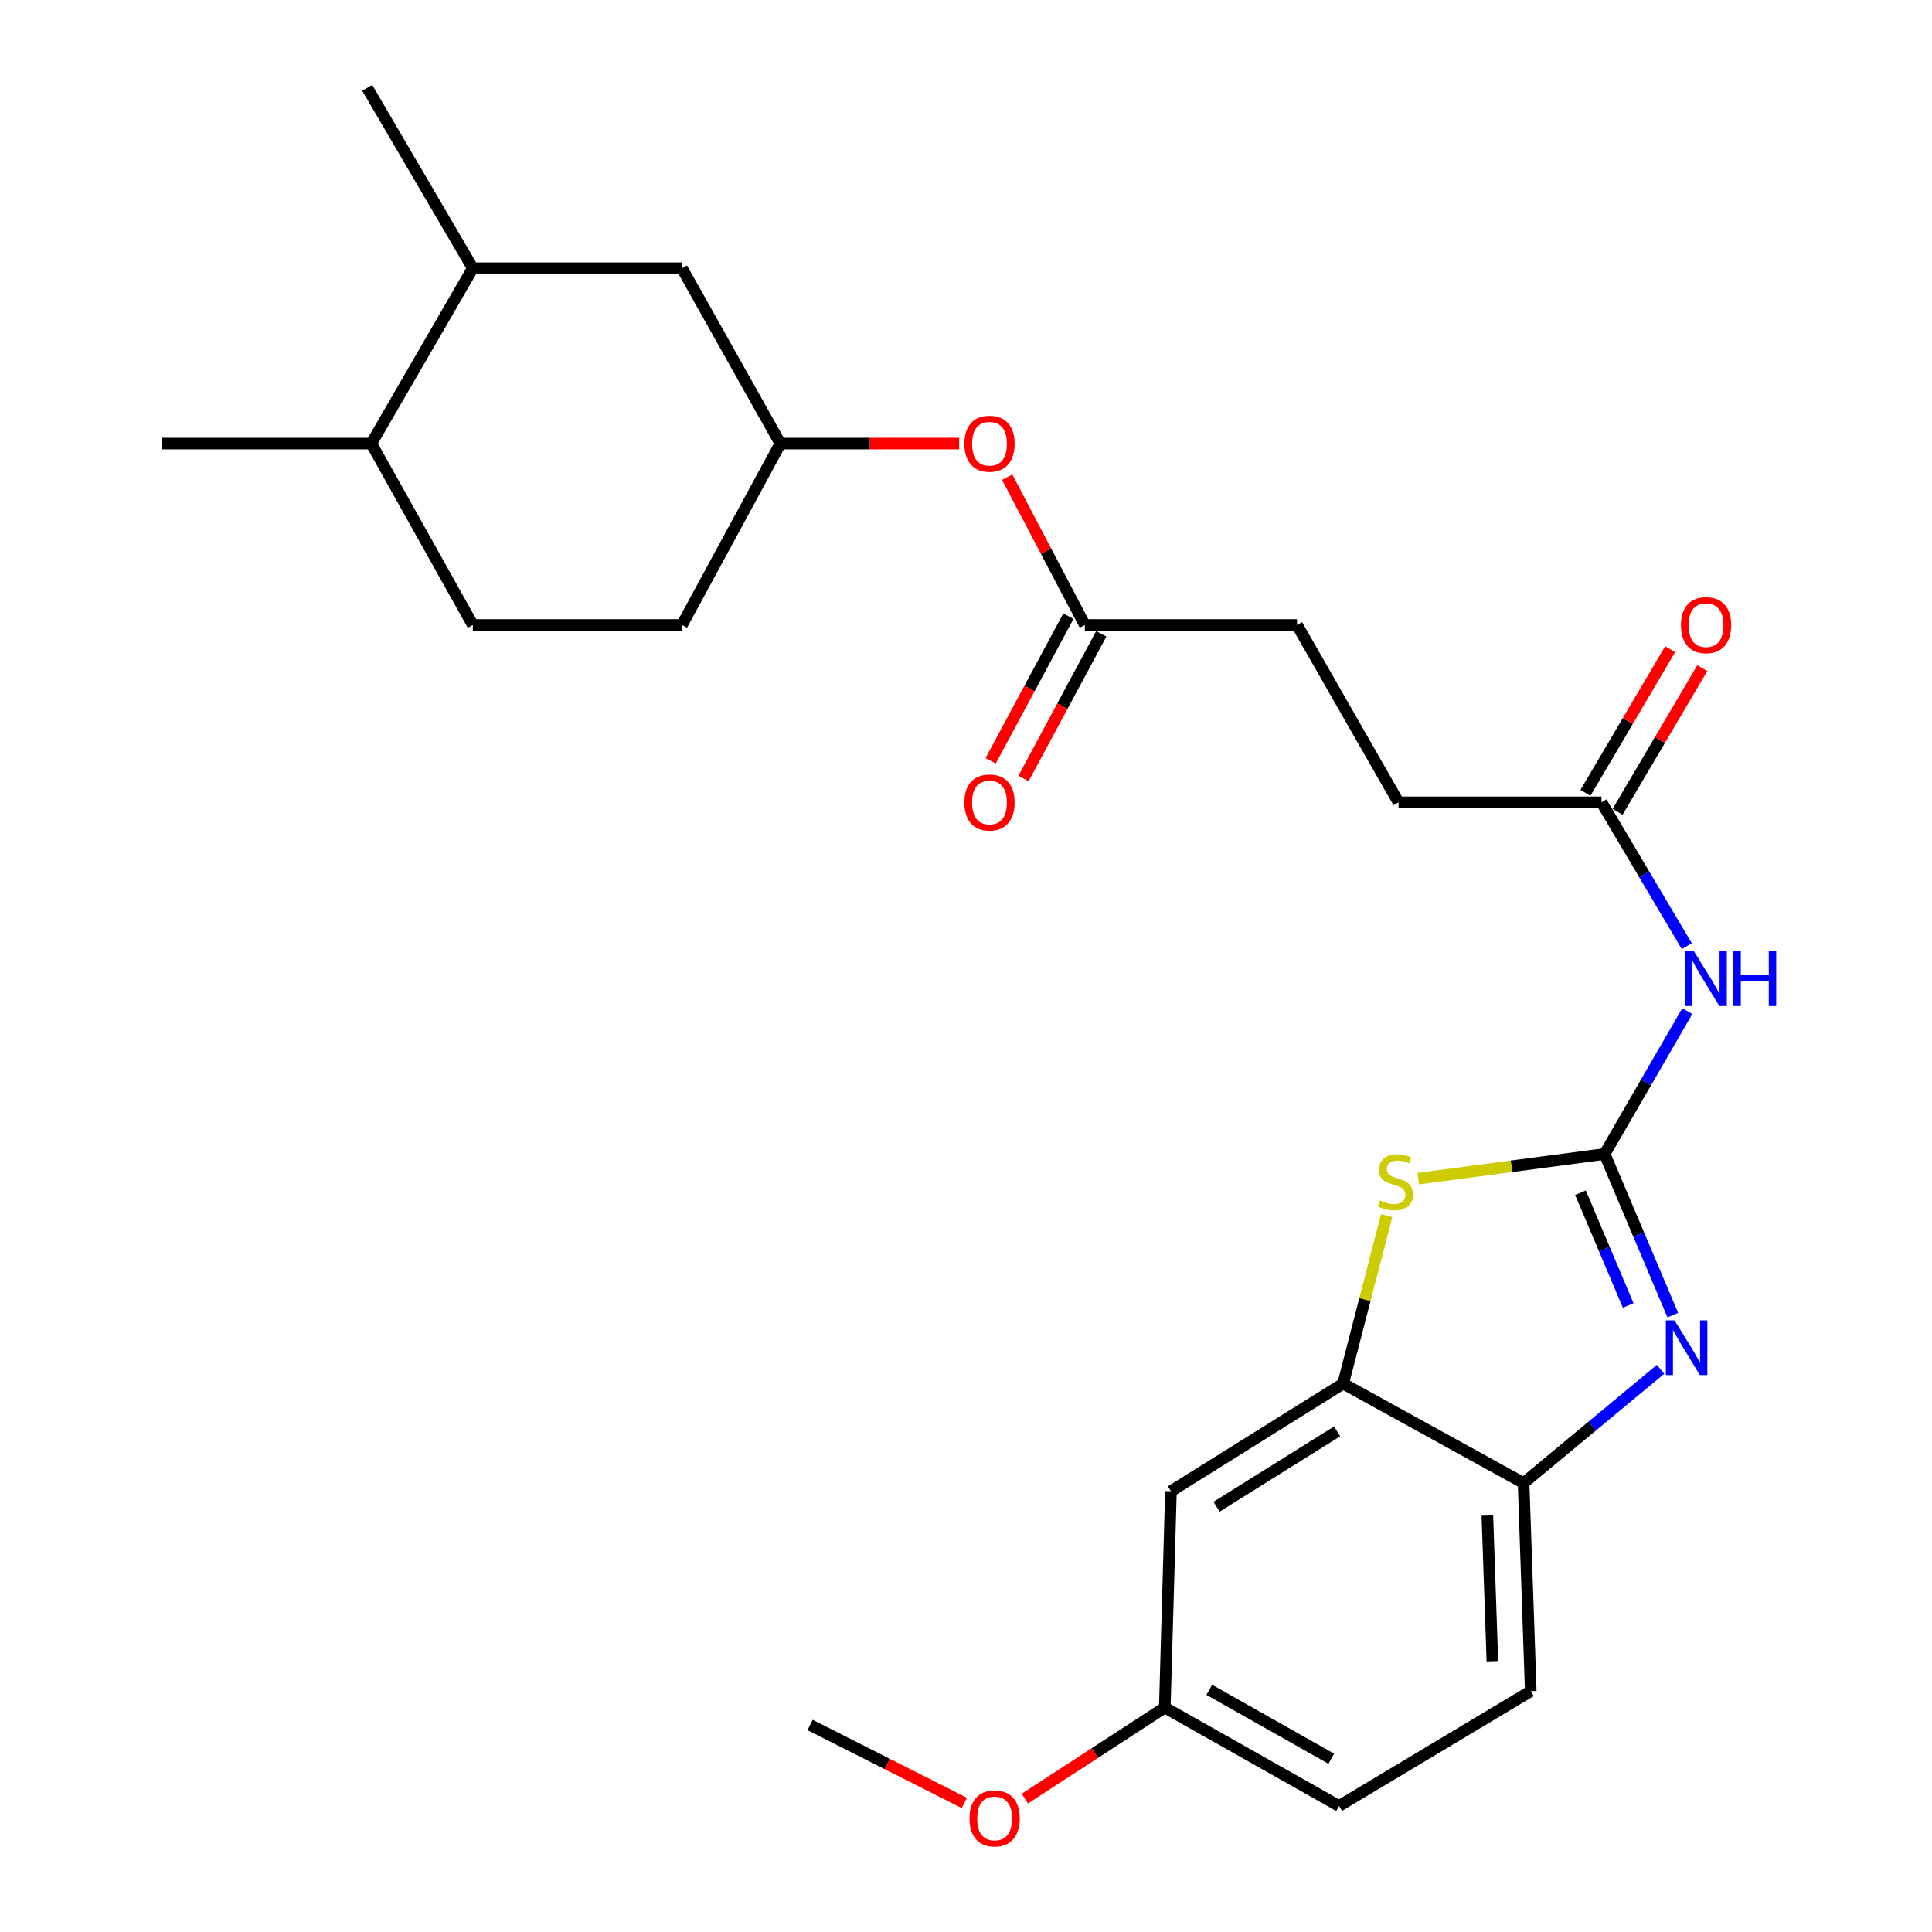<?xml version='1.0' encoding='iso-8859-1'?>
<svg version='1.1' baseProfile='full'
              xmlns='http://www.w3.org/2000/svg'
                      xmlns:rdkit='http://www.rdkit.org/xml'
                      xmlns:xlink='http://www.w3.org/1999/xlink'
                  xml:space='preserve'
width='1000px' height='1000px' viewBox='0 0 1000 1000'>
<!-- END OF HEADER -->
<rect style='opacity:1.0;fill:#FFFFFF;stroke:none' width='1000' height='1000' x='0' y='0'> </rect>
<path class='bond-0' d='M 830.535,597.306 L 848.186,639' style='fill:none;fill-rule:evenodd;stroke:#000000;stroke-width:6px;stroke-linecap:butt;stroke-linejoin:miter;stroke-opacity:1' />
<path class='bond-0' d='M 848.186,639 L 865.836,680.694' style='fill:none;fill-rule:evenodd;stroke:#0000FF;stroke-width:6px;stroke-linecap:butt;stroke-linejoin:miter;stroke-opacity:1' />
<path class='bond-0' d='M 818.045,617.344 L 830.4,646.529' style='fill:none;fill-rule:evenodd;stroke:#000000;stroke-width:6px;stroke-linecap:butt;stroke-linejoin:miter;stroke-opacity:1' />
<path class='bond-0' d='M 830.4,646.529 L 842.755,675.715' style='fill:none;fill-rule:evenodd;stroke:#0000FF;stroke-width:6px;stroke-linecap:butt;stroke-linejoin:miter;stroke-opacity:1' />
<path class='bond-1' d='M 830.535,597.306 L 782.314,603.682' style='fill:none;fill-rule:evenodd;stroke:#000000;stroke-width:6px;stroke-linecap:butt;stroke-linejoin:miter;stroke-opacity:1' />
<path class='bond-1' d='M 782.314,603.682 L 734.093,610.058' style='fill:none;fill-rule:evenodd;stroke:#CCCC00;stroke-width:6px;stroke-linecap:butt;stroke-linejoin:miter;stroke-opacity:1' />
<path class='bond-2' d='M 830.535,597.306 L 851.94,560.321' style='fill:none;fill-rule:evenodd;stroke:#000000;stroke-width:6px;stroke-linecap:butt;stroke-linejoin:miter;stroke-opacity:1' />
<path class='bond-2' d='M 851.94,560.321 L 873.345,523.336' style='fill:none;fill-rule:evenodd;stroke:#0000FF;stroke-width:6px;stroke-linecap:butt;stroke-linejoin:miter;stroke-opacity:1' />
<path class='bond-4' d='M 859.501,708.767 L 824.052,738.193' style='fill:none;fill-rule:evenodd;stroke:#0000FF;stroke-width:6px;stroke-linecap:butt;stroke-linejoin:miter;stroke-opacity:1' />
<path class='bond-4' d='M 824.052,738.193 L 788.604,767.62' style='fill:none;fill-rule:evenodd;stroke:#000000;stroke-width:6px;stroke-linecap:butt;stroke-linejoin:miter;stroke-opacity:1' />
<path class='bond-3' d='M 717.732,629.199 L 706.477,672.674' style='fill:none;fill-rule:evenodd;stroke:#CCCC00;stroke-width:6px;stroke-linecap:butt;stroke-linejoin:miter;stroke-opacity:1' />
<path class='bond-3' d='M 706.477,672.674 L 695.223,716.149' style='fill:none;fill-rule:evenodd;stroke:#000000;stroke-width:6px;stroke-linecap:butt;stroke-linejoin:miter;stroke-opacity:1' />
<path class='bond-5' d='M 873.088,489.742 L 851.012,452.514' style='fill:none;fill-rule:evenodd;stroke:#0000FF;stroke-width:6px;stroke-linecap:butt;stroke-linejoin:miter;stroke-opacity:1' />
<path class='bond-5' d='M 851.012,452.514 L 828.937,415.287' style='fill:none;fill-rule:evenodd;stroke:#000000;stroke-width:6px;stroke-linecap:butt;stroke-linejoin:miter;stroke-opacity:1' />
<path class='bond-6' d='M 695.223,716.149 L 606.08,771.858' style='fill:none;fill-rule:evenodd;stroke:#000000;stroke-width:6px;stroke-linecap:butt;stroke-linejoin:miter;stroke-opacity:1' />
<path class='bond-6' d='M 692.087,740.884 L 629.687,779.88' style='fill:none;fill-rule:evenodd;stroke:#000000;stroke-width:6px;stroke-linecap:butt;stroke-linejoin:miter;stroke-opacity:1' />
<path class='bond-26' d='M 695.223,716.149 L 788.604,767.62' style='fill:none;fill-rule:evenodd;stroke:#000000;stroke-width:6px;stroke-linecap:butt;stroke-linejoin:miter;stroke-opacity:1' />
<path class='bond-14' d='M 788.604,767.62 L 792.316,875.325' style='fill:none;fill-rule:evenodd;stroke:#000000;stroke-width:6px;stroke-linecap:butt;stroke-linejoin:miter;stroke-opacity:1' />
<path class='bond-14' d='M 769.858,784.441 L 772.457,859.834' style='fill:none;fill-rule:evenodd;stroke:#000000;stroke-width:6px;stroke-linecap:butt;stroke-linejoin:miter;stroke-opacity:1' />
<path class='bond-11' d='M 837.255,420.192 L 859.179,383.007' style='fill:none;fill-rule:evenodd;stroke:#000000;stroke-width:6px;stroke-linecap:butt;stroke-linejoin:miter;stroke-opacity:1' />
<path class='bond-11' d='M 859.179,383.007 L 881.103,345.823' style='fill:none;fill-rule:evenodd;stroke:#FF0000;stroke-width:6px;stroke-linecap:butt;stroke-linejoin:miter;stroke-opacity:1' />
<path class='bond-11' d='M 820.618,410.383 L 842.542,373.198' style='fill:none;fill-rule:evenodd;stroke:#000000;stroke-width:6px;stroke-linecap:butt;stroke-linejoin:miter;stroke-opacity:1' />
<path class='bond-11' d='M 842.542,373.198 L 864.466,336.014' style='fill:none;fill-rule:evenodd;stroke:#FF0000;stroke-width:6px;stroke-linecap:butt;stroke-linejoin:miter;stroke-opacity:1' />
<path class='bond-18' d='M 828.937,415.287 L 723.882,415.287' style='fill:none;fill-rule:evenodd;stroke:#000000;stroke-width:6px;stroke-linecap:butt;stroke-linejoin:miter;stroke-opacity:1' />
<path class='bond-17' d='M 606.08,771.858 L 602.893,883.823' style='fill:none;fill-rule:evenodd;stroke:#000000;stroke-width:6px;stroke-linecap:butt;stroke-linejoin:miter;stroke-opacity:1' />
<path class='bond-7' d='M 561.509,323.494 L 671.349,323.494' style='fill:none;fill-rule:evenodd;stroke:#000000;stroke-width:6px;stroke-linecap:butt;stroke-linejoin:miter;stroke-opacity:1' />
<path class='bond-9' d='M 561.509,323.494 L 541.411,285.247' style='fill:none;fill-rule:evenodd;stroke:#000000;stroke-width:6px;stroke-linecap:butt;stroke-linejoin:miter;stroke-opacity:1' />
<path class='bond-9' d='M 541.411,285.247 L 521.312,247' style='fill:none;fill-rule:evenodd;stroke:#FF0000;stroke-width:6px;stroke-linecap:butt;stroke-linejoin:miter;stroke-opacity:1' />
<path class='bond-13' d='M 553.003,318.922 L 532.879,356.356' style='fill:none;fill-rule:evenodd;stroke:#000000;stroke-width:6px;stroke-linecap:butt;stroke-linejoin:miter;stroke-opacity:1' />
<path class='bond-13' d='M 532.879,356.356 L 512.756,393.789' style='fill:none;fill-rule:evenodd;stroke:#FF0000;stroke-width:6px;stroke-linecap:butt;stroke-linejoin:miter;stroke-opacity:1' />
<path class='bond-13' d='M 570.014,328.067 L 549.891,365.5' style='fill:none;fill-rule:evenodd;stroke:#000000;stroke-width:6px;stroke-linecap:butt;stroke-linejoin:miter;stroke-opacity:1' />
<path class='bond-13' d='M 549.891,365.5 L 529.767,402.934' style='fill:none;fill-rule:evenodd;stroke:#FF0000;stroke-width:6px;stroke-linecap:butt;stroke-linejoin:miter;stroke-opacity:1' />
<path class='bond-8' d='M 244.735,138.846 L 352.976,138.846' style='fill:none;fill-rule:evenodd;stroke:#000000;stroke-width:6px;stroke-linecap:butt;stroke-linejoin:miter;stroke-opacity:1' />
<path class='bond-23' d='M 244.735,138.846 L 190.067,45.455' style='fill:none;fill-rule:evenodd;stroke:#000000;stroke-width:6px;stroke-linecap:butt;stroke-linejoin:miter;stroke-opacity:1' />
<path class='bond-28' d='M 244.735,138.846 L 192.202,229.588' style='fill:none;fill-rule:evenodd;stroke:#000000;stroke-width:6px;stroke-linecap:butt;stroke-linejoin:miter;stroke-opacity:1' />
<path class='bond-12' d='M 496.456,229.588 L 450.183,229.588' style='fill:none;fill-rule:evenodd;stroke:#FF0000;stroke-width:6px;stroke-linecap:butt;stroke-linejoin:miter;stroke-opacity:1' />
<path class='bond-12' d='M 450.183,229.588 L 403.91,229.588' style='fill:none;fill-rule:evenodd;stroke:#000000;stroke-width:6px;stroke-linecap:butt;stroke-linejoin:miter;stroke-opacity:1' />
<path class='bond-10' d='M 352.976,138.846 L 403.91,229.588' style='fill:none;fill-rule:evenodd;stroke:#000000;stroke-width:6px;stroke-linecap:butt;stroke-linejoin:miter;stroke-opacity:1' />
<path class='bond-20' d='M 403.91,229.588 L 352.976,323.494' style='fill:none;fill-rule:evenodd;stroke:#000000;stroke-width:6px;stroke-linecap:butt;stroke-linejoin:miter;stroke-opacity:1' />
<path class='bond-21' d='M 792.316,875.325 L 693.088,934.767' style='fill:none;fill-rule:evenodd;stroke:#000000;stroke-width:6px;stroke-linecap:butt;stroke-linejoin:miter;stroke-opacity:1' />
<path class='bond-15' d='M 192.202,229.588 L 244.735,323.494' style='fill:none;fill-rule:evenodd;stroke:#000000;stroke-width:6px;stroke-linecap:butt;stroke-linejoin:miter;stroke-opacity:1' />
<path class='bond-24' d='M 192.202,229.588 L 83.95,229.588' style='fill:none;fill-rule:evenodd;stroke:#000000;stroke-width:6px;stroke-linecap:butt;stroke-linejoin:miter;stroke-opacity:1' />
<path class='bond-16' d='M 244.735,323.494 L 352.976,323.494' style='fill:none;fill-rule:evenodd;stroke:#000000;stroke-width:6px;stroke-linecap:butt;stroke-linejoin:miter;stroke-opacity:1' />
<path class='bond-22' d='M 602.893,883.823 L 566.667,907.393' style='fill:none;fill-rule:evenodd;stroke:#000000;stroke-width:6px;stroke-linecap:butt;stroke-linejoin:miter;stroke-opacity:1' />
<path class='bond-22' d='M 566.667,907.393 L 530.44,930.963' style='fill:none;fill-rule:evenodd;stroke:#FF0000;stroke-width:6px;stroke-linecap:butt;stroke-linejoin:miter;stroke-opacity:1' />
<path class='bond-27' d='M 602.893,883.823 L 693.088,934.767' style='fill:none;fill-rule:evenodd;stroke:#000000;stroke-width:6px;stroke-linecap:butt;stroke-linejoin:miter;stroke-opacity:1' />
<path class='bond-27' d='M 625.921,874.648 L 689.057,910.309' style='fill:none;fill-rule:evenodd;stroke:#000000;stroke-width:6px;stroke-linecap:butt;stroke-linejoin:miter;stroke-opacity:1' />
<path class='bond-19' d='M 723.882,415.287 L 671.349,323.494' style='fill:none;fill-rule:evenodd;stroke:#000000;stroke-width:6px;stroke-linecap:butt;stroke-linejoin:miter;stroke-opacity:1' />
<path class='bond-25' d='M 499.137,933.206 L 459.217,913.026' style='fill:none;fill-rule:evenodd;stroke:#FF0000;stroke-width:6px;stroke-linecap:butt;stroke-linejoin:miter;stroke-opacity:1' />
<path class='bond-25' d='M 459.217,913.026 L 419.297,892.846' style='fill:none;fill-rule:evenodd;stroke:#000000;stroke-width:6px;stroke-linecap:butt;stroke-linejoin:miter;stroke-opacity:1' />
<path  class='atom-1' d='M 866.722 683.416
L 876.002 698.416
Q 876.922 699.896, 878.402 702.576
Q 879.882 705.256, 879.962 705.416
L 879.962 683.416
L 883.722 683.416
L 883.722 711.736
L 879.842 711.736
L 869.882 695.336
Q 868.722 693.416, 867.482 691.216
Q 866.282 689.016, 865.922 688.336
L 865.922 711.736
L 862.242 711.736
L 862.242 683.416
L 866.722 683.416
' fill='#0000FF'/>
<path  class='atom-2' d='M 714.283 621.34
Q 714.603 621.46, 715.923 622.02
Q 717.243 622.58, 718.683 622.94
Q 720.163 623.26, 721.603 623.26
Q 724.283 623.26, 725.843 621.98
Q 727.403 620.66, 727.403 618.38
Q 727.403 616.82, 726.603 615.86
Q 725.843 614.9, 724.643 614.38
Q 723.443 613.86, 721.443 613.26
Q 718.923 612.5, 717.403 611.78
Q 715.923 611.06, 714.843 609.54
Q 713.803 608.02, 713.803 605.46
Q 713.803 601.9, 716.203 599.7
Q 718.643 597.5, 723.443 597.5
Q 726.723 597.5, 730.443 599.06
L 729.523 602.14
Q 726.123 600.74, 723.563 600.74
Q 720.803 600.74, 719.283 601.9
Q 717.763 603.02, 717.803 604.98
Q 717.803 606.5, 718.563 607.42
Q 719.363 608.34, 720.483 608.86
Q 721.643 609.38, 723.563 609.98
Q 726.123 610.78, 727.643 611.58
Q 729.163 612.38, 730.243 614.02
Q 731.363 615.62, 731.363 618.38
Q 731.363 622.3, 728.723 624.42
Q 726.123 626.5, 721.763 626.5
Q 719.243 626.5, 717.323 625.94
Q 715.443 625.42, 713.203 624.5
L 714.283 621.34
' fill='#CCCC00'/>
<path  class='atom-3' d='M 876.798 492.394
L 886.078 507.394
Q 886.998 508.874, 888.478 511.554
Q 889.958 514.234, 890.038 514.394
L 890.038 492.394
L 893.798 492.394
L 893.798 520.714
L 889.918 520.714
L 879.958 504.314
Q 878.798 502.394, 877.558 500.194
Q 876.358 497.994, 875.998 497.314
L 875.998 520.714
L 872.318 520.714
L 872.318 492.394
L 876.798 492.394
' fill='#0000FF'/>
<path  class='atom-3' d='M 897.198 492.394
L 901.038 492.394
L 901.038 504.434
L 915.518 504.434
L 915.518 492.394
L 919.358 492.394
L 919.358 520.714
L 915.518 520.714
L 915.518 507.634
L 901.038 507.634
L 901.038 520.714
L 897.198 520.714
L 897.198 492.394
' fill='#0000FF'/>
<path  class='atom-10' d='M 499.163 229.668
Q 499.163 222.868, 502.523 219.068
Q 505.883 215.268, 512.163 215.268
Q 518.443 215.268, 521.803 219.068
Q 525.163 222.868, 525.163 229.668
Q 525.163 236.548, 521.763 240.468
Q 518.363 244.348, 512.163 244.348
Q 505.923 244.348, 502.523 240.468
Q 499.163 236.588, 499.163 229.668
M 512.163 241.148
Q 516.483 241.148, 518.803 238.268
Q 521.163 235.348, 521.163 229.668
Q 521.163 224.108, 518.803 221.308
Q 516.483 218.468, 512.163 218.468
Q 507.843 218.468, 505.483 221.268
Q 503.163 224.068, 503.163 229.668
Q 503.163 235.388, 505.483 238.268
Q 507.843 241.148, 512.163 241.148
' fill='#FF0000'/>
<path  class='atom-12' d='M 870.058 323.574
Q 870.058 316.774, 873.418 312.974
Q 876.778 309.174, 883.058 309.174
Q 889.338 309.174, 892.698 312.974
Q 896.058 316.774, 896.058 323.574
Q 896.058 330.454, 892.658 334.374
Q 889.258 338.254, 883.058 338.254
Q 876.818 338.254, 873.418 334.374
Q 870.058 330.494, 870.058 323.574
M 883.058 335.054
Q 887.378 335.054, 889.698 332.174
Q 892.058 329.254, 892.058 323.574
Q 892.058 318.014, 889.698 315.214
Q 887.378 312.374, 883.058 312.374
Q 878.738 312.374, 876.378 315.174
Q 874.058 317.974, 874.058 323.574
Q 874.058 329.294, 876.378 332.174
Q 878.738 335.054, 883.058 335.054
' fill='#FF0000'/>
<path  class='atom-14' d='M 499.163 415.367
Q 499.163 408.567, 502.523 404.767
Q 505.883 400.967, 512.163 400.967
Q 518.443 400.967, 521.803 404.767
Q 525.163 408.567, 525.163 415.367
Q 525.163 422.247, 521.763 426.167
Q 518.363 430.047, 512.163 430.047
Q 505.923 430.047, 502.523 426.167
Q 499.163 422.287, 499.163 415.367
M 512.163 426.847
Q 516.483 426.847, 518.803 423.967
Q 521.163 421.047, 521.163 415.367
Q 521.163 409.807, 518.803 407.007
Q 516.483 404.167, 512.163 404.167
Q 507.843 404.167, 505.483 406.967
Q 503.163 409.767, 503.163 415.367
Q 503.163 421.087, 505.483 423.967
Q 507.843 426.847, 512.163 426.847
' fill='#FF0000'/>
<path  class='atom-23' d='M 501.813 941.21
Q 501.813 934.41, 505.173 930.61
Q 508.533 926.81, 514.813 926.81
Q 521.093 926.81, 524.453 930.61
Q 527.813 934.41, 527.813 941.21
Q 527.813 948.09, 524.413 952.01
Q 521.013 955.89, 514.813 955.89
Q 508.573 955.89, 505.173 952.01
Q 501.813 948.13, 501.813 941.21
M 514.813 952.69
Q 519.133 952.69, 521.453 949.81
Q 523.813 946.89, 523.813 941.21
Q 523.813 935.65, 521.453 932.85
Q 519.133 930.01, 514.813 930.01
Q 510.493 930.01, 508.133 932.81
Q 505.813 935.61, 505.813 941.21
Q 505.813 946.93, 508.133 949.81
Q 510.493 952.69, 514.813 952.69
' fill='#FF0000'/>
</svg>
